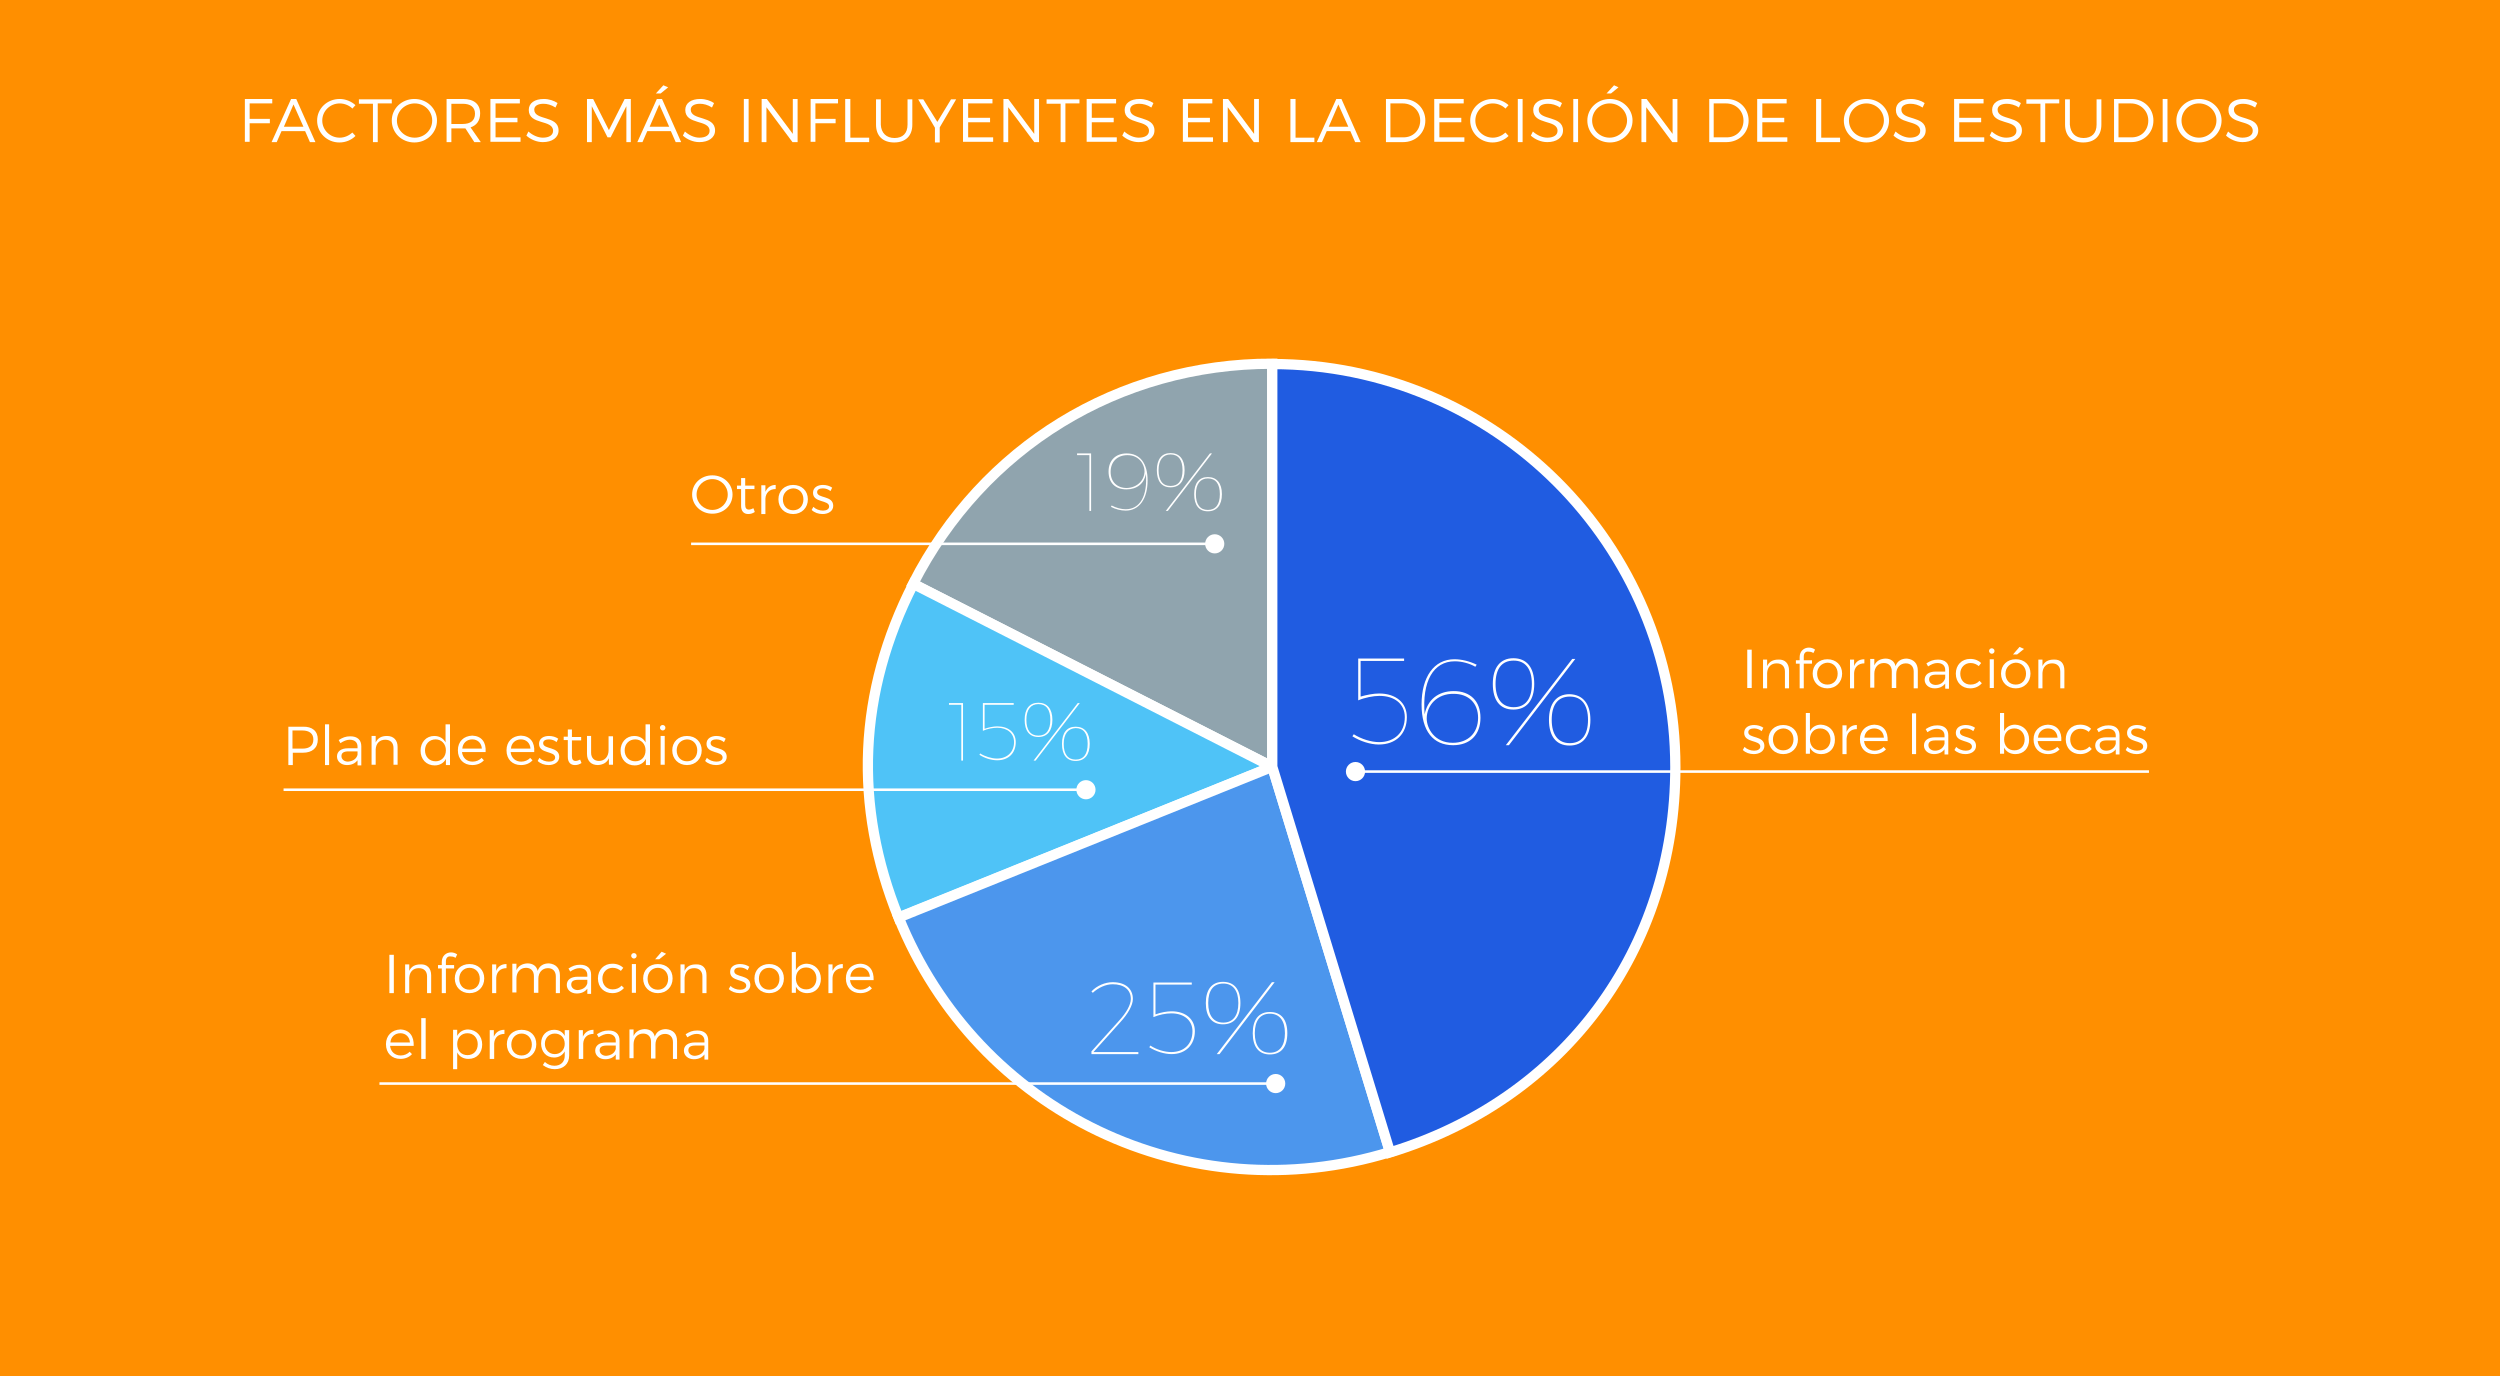 <?xml version="1.0" encoding="utf-8"?>
<!-- Generator: Adobe Illustrator 22.1.0, SVG Export Plug-In . SVG Version: 6.00 Build 0)  -->
<!DOCTYPE svg PUBLIC "-//W3C//DTD SVG 1.1//EN" "http://www.w3.org/Graphics/SVG/1.1/DTD/svg11.dtd">
<svg version="1.1" xmlns="http://www.w3.org/2000/svg" xmlns:xlink="http://www.w3.org/1999/xlink" x="0px" y="0px"
	 viewBox="0 0 730 401.9" style="enable-background:new 0 0 730 401.9;" xml:space="preserve">
<style type="text/css">
	.st0{fill:#FF8F00;}
	.st1{fill:#FFFFFF;}
	.st2{fill:#90A4AE;stroke:#FFFFFF;stroke-width:3;stroke-miterlimit:10;}
	.st3{fill:#4FC3F7;stroke:#FFFFFF;stroke-width:3;stroke-miterlimit:10;}
	.st4{fill:#4C96ED;stroke:#FFFFFF;stroke-width:3;stroke-miterlimit:10;}
	.st5{fill:#205CE1;stroke:#FFFFFF;stroke-width:3;stroke-miterlimit:10;}
	.st6{fill:none;stroke:#FFFFFF;stroke-width:0.75;stroke-miterlimit:10;}
	.st7{enable-background:new    ;}
	.st8{clip-path:url(#SVGID_2_);enable-background:new    ;}
	.st9{fill:#6A0410;}
	.st10{fill:#6E0410;}
	.st11{fill:#720411;}
	.st12{fill:#760411;}
	.st13{fill:#7A0412;}
	.st14{fill:#7E0413;}
	.st15{fill:#830413;}
	.st16{fill:#870514;}
	.st17{fill:#8B0514;}
	.st18{fill:#8F0515;}
	.st19{fill:#930516;}
	.st20{fill:#970516;}
	.st21{fill:#9B0517;}
	.st22{fill:#9F0517;}
	.st23{fill:#A30618;}
	.st24{fill:#A70619;}
	.st25{clip-path:url(#SVGID_4_);enable-background:new    ;}
	.st26{fill:#C2071D;}
	.st27{fill:#750411;}
	.st28{clip-path:url(#SVGID_6_);enable-background:new    ;}
	.st29{fill:#AB0619;}
	.st30{fill:#AF061A;}
	.st31{fill:#B4061A;}
	.st32{fill:#B8061B;}
	.st33{fill:#BC061C;}
	.st34{fill:#C0071C;}
	.st35{fill:#C4071D;}
	.st36{fill:#C8071D;}
	.st37{fill:#CC071E;}
	.st38{clip-path:url(#SVGID_8_);enable-background:new    ;}
	.st39{clip-path:url(#SVGID_10_);enable-background:new    ;}
	.st40{clip-path:url(#SVGID_12_);enable-background:new    ;}
	.st41{clip-path:url(#SVGID_14_);enable-background:new    ;}
	.st42{clip-path:url(#SVGID_16_);enable-background:new    ;}
	.st43{clip-path:url(#SVGID_18_);enable-background:new    ;}
	.st44{clip-path:url(#SVGID_20_);enable-background:new    ;}
	.st45{clip-path:url(#SVGID_22_);enable-background:new    ;}
	.st46{clip-path:url(#SVGID_24_);enable-background:new    ;}
	.st47{clip-path:url(#SVGID_26_);enable-background:new    ;}
	.st48{clip-path:url(#SVGID_28_);enable-background:new    ;}
	.st49{clip-path:url(#SVGID_30_);enable-background:new    ;}
	.st50{clip-path:url(#SVGID_32_);enable-background:new    ;}
	.st51{fill:#945915;}
	.st52{fill:#874C12;}
	.st53{fill:#FFCB24;}
	.st54{fill:#F9B800;}
	.st55{fill:#FFD357;}
	.st56{fill:#FBC006;}
	.st57{fill:#F7A500;}
	.st58{fill:#FFD96E;}
	.st59{fill:#C5A600;}
	.st60{fill:#ED8406;}
	.st61{fill:#205CE1;}
	.st62{fill:#0A2982;}
	.st63{fill:url(#SVGID_33_);}
	.st64{fill:#347EE7;}
	.st65{fill:#206FCE;}
	.st66{fill:#D0DCFE;}
	.st67{fill:#272C91;}
	.st68{clip-path:url(#SVGID_35_);}
	.st69{fill:#FD9220;}
	.st70{fill:#9A98ED;}
	.st71{fill:url(#SVGID_36_);}
	.st72{fill:#2875DF;}
	.st73{fill:#75BCFC;}
	.st74{fill:#4594F4;}
	.st75{fill:#347EE8;}
	.st76{fill:#FCC106;}
	.st77{fill:#205CE2;}
	.st78{fill:url(#SVGID_37_);}
	.st79{fill:#B4BBE1;}
	.st80{fill:#DAE3F2;}
	.st81{fill:#CED2EF;}
	.st82{fill:#C5C8E8;}
	.st83{fill:#FF9906;}
	.st84{fill:#EF770A;}
	.st85{fill:none;stroke:#FFFFFF;stroke-width:3.794;stroke-linecap:round;stroke-linejoin:round;stroke-miterlimit:10;}
	.st86{fill:#266FC6;}
	.st87{fill:#4C96ED;}
	.st88{fill:url(#SVGID_38_);}
	.st89{fill:#80B4FF;}
	.st90{fill:#4588FF;}
	.st91{fill:#F5F5F5;}
	.st92{fill:#E2E2E2;}
	.st93{fill:url(#SVGID_39_);}
	.st94{fill:url(#SVGID_40_);}
	.st95{fill:url(#SVGID_41_);}
	.st96{fill:url(#SVGID_42_);}
	.st97{fill:url(#SVGID_43_);}
	.st98{fill:url(#SVGID_44_);}
	.st99{fill:url(#SVGID_45_);}
	.st100{fill:url(#SVGID_46_);}
	.st101{fill:url(#SVGID_47_);}
	.st102{fill:url(#SVGID_48_);}
	.st103{fill:url(#SVGID_49_);}
	.st104{fill:url(#SVGID_50_);}
	.st105{fill:url(#SVGID_51_);}
	.st106{fill:url(#SVGID_52_);}
	.st107{fill:url(#SVGID_53_);}
	.st108{fill:url(#SVGID_54_);}
	.st109{fill:#6CE3FF;}
	.st110{opacity:0.5;fill:#898989;}
	.st111{fill:#2A3049;}
	.st112{fill:#22293F;}
	.st113{fill:#3A3D51;}
	.st114{fill:#FFE1BD;}
	.st115{fill:#333647;}
	.st116{fill:#2D537A;}
	.st117{fill:#2EED89;}
	.st118{fill:#41F28D;}
	.st119{fill:#27E076;}
	.st120{fill:#F9A208;}
	.st121{opacity:0.25;fill:#EDA38C;}
	.st122{fill:#4B9CB5;}
	.st123{fill:#48C8EF;}
	.st124{fill:#85EEFF;}
	.st125{fill:#B3E8F4;}
	.st126{fill:#5AAFD1;}
	.st127{opacity:0.17;fill:#FFFFFF;}
	.st128{fill:none;}
	.st129{fill:url(#SVGID_55_);}
	.st130{fill:#3081E2;}
	.st131{fill:#595959;}
	.st132{fill:#242733;}
	.st133{fill:#2268BC;}
	.st134{fill:#F2BA88;}
	.st135{fill:#FFD1A4;}
	.st136{fill:#3A3A3A;}
	.st137{fill:#1C2235;}
	.st138{fill:#97A2CE;}
	.st139{fill:#8792B2;}
	.st140{opacity:0.55;fill:#B4BBE1;}
	.st141{opacity:0.2;fill:url(#SVGID_56_);}
	.st142{opacity:0.2;fill:#FFFFFF;}
	.st143{opacity:0.6;fill:#FFFFFF;}
	.st144{fill:#81C5E8;}
	.st145{fill:#CDD5F7;}
	.st146{opacity:0.5;}
	.st147{fill:#2D2D2D;}
	.st148{opacity:0.75;fill:#205CE2;}
	.st149{fill:#CCCCCC;}
	.st150{fill:#165BD6;}
	.st151{fill:#713E23;}
	.st152{fill:none;stroke:#381E1E;stroke-width:0.769;stroke-miterlimit:10;}
	.st153{fill:#474747;}
	.st154{fill:#442312;}
	.st155{fill:#FFD04D;}
</style>
<g id="fondo">
	<rect class="st0" width="730" height="401.9"/>
	<g>
		<path class="st1" d="M79.5,28.9v1.3h-6.6v4.5h5.9v1.3h-5.9v5.4h-1.4V28.9H79.5z"/>
		<path class="st1" d="M89.1,38.3h-6.9l-1.4,3.2h-1.5L85,28.9h1.5l5.6,12.6h-1.6L89.1,38.3z M88.6,37l-2.9-6.5L82.9,37H88.6z"/>
		<path class="st1" d="M99.2,30.2c-2.8,0-5.1,2.2-5.1,5c0,2.8,2.3,5,5.1,5c1.4,0,2.7-0.6,3.7-1.5l0.9,1c-1.2,1.2-2.9,1.9-4.7,1.9
			c-3.6,0-6.5-2.8-6.5-6.4c0-3.5,2.9-6.3,6.6-6.3c1.7,0,3.4,0.7,4.6,1.8l-0.9,1C102,30.8,100.6,30.2,99.2,30.2z"/>
		<path class="st1" d="M114.4,28.9v1.3h-4.1v11.3h-1.4V30.3h-4.1v-1.3H114.4z"/>
		<path class="st1" d="M127.6,35.2c0,3.5-2.9,6.4-6.6,6.4c-3.7,0-6.6-2.8-6.6-6.4c0-3.5,2.9-6.3,6.6-6.3
			C124.7,28.9,127.6,31.7,127.6,35.2z M115.9,35.2c0,2.8,2.3,5,5.2,5s5.1-2.3,5.1-5c0-2.8-2.3-5-5.1-5S115.9,32.4,115.9,35.2z"/>
		<path class="st1" d="M138.5,41.5l-2.6-4c-0.3,0-0.5,0-0.8,0h-3.3v4h-1.4V28.9h4.8c3.2,0,5,1.5,5,4.2c0,2.1-1,3.5-2.8,4.1l3,4.3
			H138.5z M135.1,36.2c2.3,0,3.6-1,3.6-3c0-1.9-1.3-2.9-3.6-2.9h-3.3v5.9H135.1z"/>
		<path class="st1" d="M151.8,28.9v1.3h-7.1v4.2h6.4v1.3h-6.4v4.4h7.3v1.3h-8.8V28.9H151.8z"/>
		<path class="st1" d="M158.7,30.3c-1.6,0-2.7,0.6-2.7,1.7c0,3.3,7.1,1.6,7.1,6.1c0,2.1-1.9,3.4-4.6,3.4c-1.8,0-3.6-0.8-4.8-1.9
			l0.6-1.2c1.2,1.1,2.8,1.8,4.2,1.8c1.8,0,3-0.7,3-2c0-3.4-7.1-1.6-7.1-6.1c0-2,1.7-3.2,4.4-3.2c1.5,0,3,0.5,4,1.2l-0.6,1.3
			C161,30.6,159.7,30.3,158.7,30.3z"/>
		<path class="st1" d="M173.2,28.9l4.6,9.1l4.6-9.1h1.8v12.6h-1.3l0-10.5l-4.6,9.1h-0.9l-4.6-9.1v10.5h-1.4V28.9H173.2z"/>
		<path class="st1" d="M195.9,38.3h-6.9l-1.4,3.2h-1.5l5.7-12.6h1.5l5.6,12.6h-1.6L195.9,38.3z M195.4,37l-2.9-6.5l-2.8,6.5H195.4z
			 M192.9,27.3h-1.4l2.2-2.4l1.4,0.6L192.9,27.3z"/>
		<path class="st1" d="M204.4,30.3c-1.6,0-2.7,0.6-2.7,1.7c0,3.3,7.1,1.6,7.1,6.1c0,2.1-1.9,3.4-4.6,3.4c-1.8,0-3.6-0.8-4.8-1.9
			l0.6-1.2c1.2,1.1,2.8,1.8,4.2,1.8c1.8,0,3-0.7,3-2c0-3.4-7.1-1.6-7.1-6.1c0-2,1.7-3.2,4.4-3.2c1.5,0,3,0.5,4,1.2l-0.6,1.3
			C206.7,30.6,205.4,30.3,204.4,30.3z"/>
		<path class="st1" d="M218.6,28.9v12.6h-1.4V28.9H218.6z"/>
		<path class="st1" d="M223.9,28.9l7.6,10.2V28.9h1.4v12.6h-1.5l-7.6-10.2v10.2h-1.4V28.9H223.9z"/>
		<path class="st1" d="M244.7,28.9v1.3h-6.6v4.5h5.9v1.3h-5.9v5.4h-1.4V28.9H244.7z"/>
		<path class="st1" d="M248.3,28.9v11.3h5.5v1.3h-7V28.9H248.3z"/>
		<path class="st1" d="M261.2,40.3c2.4,0,3.8-1.4,3.8-3.9v-7.4h1.4v7.4c0,3.3-2,5.2-5.3,5.2c-3.3,0-5.3-1.9-5.3-5.2v-7.4h1.4v7.4
			C257.3,38.8,258.8,40.3,261.2,40.3z"/>
		<path class="st1" d="M274.4,37.2v4.4H273v-4.3l-4.9-8.3h1.5l4.1,6.6l4-6.6h1.5L274.4,37.2z"/>
		<path class="st1" d="M289.8,28.9v1.3h-7.1v4.2h6.4v1.3h-6.4v4.4h7.3v1.3h-8.8V28.9H289.8z"/>
		<path class="st1" d="M294.4,28.9l7.6,10.2V28.9h1.4v12.6H302l-7.6-10.2v10.2h-1.4V28.9H294.4z"/>
		<path class="st1" d="M315.2,28.9v1.3h-4.1v11.3h-1.4V30.3h-4.1v-1.3H315.2z"/>
		<path class="st1" d="M325.9,28.9v1.3h-7.1v4.2h6.4v1.3h-6.4v4.4h7.3v1.3h-8.8V28.9H325.9z"/>
		<path class="st1" d="M332.7,30.3c-1.6,0-2.7,0.6-2.7,1.7c0,3.3,7.1,1.6,7.1,6.1c0,2.1-1.9,3.4-4.6,3.4c-1.8,0-3.6-0.8-4.8-1.9
			l0.6-1.2c1.2,1.1,2.8,1.8,4.2,1.8c1.8,0,3-0.7,3-2c0-3.4-7.1-1.6-7.1-6.1c0-2,1.7-3.2,4.4-3.2c1.5,0,3,0.5,4,1.2l-0.6,1.3
			C335,30.6,333.7,30.3,332.7,30.3z"/>
		<path class="st1" d="M354,28.9v1.3h-7.1v4.2h6.4v1.3h-6.4v4.4h7.3v1.3h-8.8V28.9H354z"/>
		<path class="st1" d="M358.6,28.9l7.6,10.2V28.9h1.4v12.6h-1.5l-7.6-10.2v10.2h-1.4V28.9H358.6z"/>
		<path class="st1" d="M378.3,28.9v11.3h5.5v1.3h-7V28.9H378.3z"/>
		<path class="st1" d="M394.3,38.3h-6.9l-1.4,3.2h-1.5l5.7-12.6h1.5l5.6,12.6h-1.6L394.3,38.3z M393.7,37l-2.9-6.5L388,37H393.7z"/>
		<path class="st1" d="M416.2,35.2c0,3.6-2.8,6.3-6.5,6.3h-5V28.9h5.1C413.4,28.9,416.2,31.6,416.2,35.2z M414.7,35.2
			c0-2.8-2.2-5-5.1-5h-3.6v9.9h3.7C412.5,40.2,414.7,38.1,414.7,35.2z"/>
		<path class="st1" d="M427.4,28.9v1.3h-7.1v4.2h6.4v1.3h-6.4v4.4h7.3v1.3h-8.8V28.9H427.4z"/>
		<path class="st1" d="M435.9,30.2c-2.8,0-5.1,2.2-5.1,5c0,2.8,2.3,5,5.1,5c1.4,0,2.7-0.6,3.7-1.5l0.9,1c-1.2,1.2-2.9,1.9-4.7,1.9
			c-3.6,0-6.5-2.8-6.5-6.4c0-3.5,2.9-6.3,6.6-6.3c1.7,0,3.4,0.7,4.6,1.8l-0.9,1C438.7,30.8,437.3,30.2,435.9,30.2z"/>
		<path class="st1" d="M444.6,28.9v12.6h-1.4V28.9H444.6z"/>
		<path class="st1" d="M452,30.3c-1.6,0-2.7,0.6-2.7,1.7c0,3.3,7.1,1.6,7.1,6.1c0,2.1-1.9,3.4-4.6,3.4c-1.8,0-3.6-0.8-4.8-1.9
			l0.6-1.2c1.2,1.1,2.8,1.8,4.2,1.8c1.8,0,3-0.7,3-2c0-3.4-7.1-1.6-7.1-6.1c0-2,1.7-3.2,4.4-3.2c1.5,0,3,0.5,4,1.2l-0.6,1.3
			C454.4,30.6,453.1,30.3,452,30.3z"/>
		<path class="st1" d="M460.8,28.9v12.6h-1.4V28.9H460.8z"/>
		<path class="st1" d="M476.7,35.2c0,3.5-2.9,6.4-6.6,6.4c-3.7,0-6.6-2.8-6.6-6.4c0-3.5,2.9-6.3,6.6-6.3
			C473.7,28.9,476.7,31.7,476.7,35.2z M464.9,35.2c0,2.8,2.3,5,5.1,5s5.1-2.3,5.1-5c0-2.8-2.3-5-5.1-5S464.9,32.4,464.9,35.2z
			 M472.6,25.5l-2.2,1.8h-1.3l2.2-2.4L472.6,25.5z"/>
		<path class="st1" d="M480.8,28.9l7.6,10.2V28.9h1.4v12.6h-1.5l-7.6-10.2v10.2h-1.4V28.9H480.8z"/>
		<path class="st1" d="M510.6,35.2c0,3.6-2.8,6.3-6.5,6.3h-5V28.9h5.1C507.8,28.9,510.6,31.6,510.6,35.2z M509.1,35.2
			c0-2.8-2.2-5-5.1-5h-3.6v9.9h3.7C506.9,40.2,509.1,38.1,509.1,35.2z"/>
		<path class="st1" d="M521.7,28.9v1.3h-7.1v4.2h6.4v1.3h-6.4v4.4h7.3v1.3h-8.8V28.9H521.7z"/>
		<path class="st1" d="M531.8,28.9v11.3h5.5v1.3h-7V28.9H531.8z"/>
		<path class="st1" d="M551.6,35.2c0,3.5-2.9,6.4-6.6,6.4c-3.7,0-6.6-2.8-6.6-6.4c0-3.5,2.9-6.3,6.6-6.3
			C548.7,28.9,551.6,31.7,551.6,35.2z M539.9,35.2c0,2.8,2.3,5,5.1,5s5.1-2.3,5.1-5c0-2.8-2.3-5-5.1-5S539.9,32.4,539.9,35.2z"/>
		<path class="st1" d="M557.9,30.3c-1.6,0-2.7,0.6-2.7,1.7c0,3.3,7.1,1.6,7.1,6.1c0,2.1-1.9,3.4-4.6,3.4c-1.8,0-3.6-0.8-4.8-1.9
			l0.6-1.2c1.2,1.1,2.8,1.8,4.2,1.8c1.8,0,3-0.7,3-2c0-3.4-7.1-1.6-7.1-6.1c0-2,1.7-3.2,4.4-3.2c1.5,0,3,0.5,4,1.2l-0.6,1.3
			C560.2,30.6,558.9,30.3,557.9,30.3z"/>
		<path class="st1" d="M579.2,28.9v1.3h-7.1v4.2h6.4v1.3h-6.4v4.4h7.3v1.3h-8.8V28.9H579.2z"/>
		<path class="st1" d="M586,30.3c-1.6,0-2.7,0.6-2.7,1.7c0,3.3,7.1,1.6,7.1,6.1c0,2.1-1.9,3.4-4.6,3.4c-1.8,0-3.6-0.8-4.8-1.9
			l0.6-1.2c1.2,1.1,2.8,1.8,4.2,1.8c1.8,0,3-0.7,3-2c0-3.4-7.1-1.6-7.1-6.1c0-2,1.7-3.2,4.4-3.2c1.5,0,3,0.5,4,1.2l-0.6,1.3
			C588.4,30.6,587,30.3,586,30.3z"/>
		<path class="st1" d="M601.3,28.9v1.3h-4.1v11.3h-1.4V30.3h-4.1v-1.3H601.3z"/>
		<path class="st1" d="M608.4,40.3c2.4,0,3.8-1.4,3.8-3.9v-7.4h1.4v7.4c0,3.3-2,5.2-5.3,5.2c-3.3,0-5.3-1.9-5.3-5.2v-7.4h1.4v7.4
			C604.6,38.8,606,40.3,608.4,40.3z"/>
		<path class="st1" d="M628.8,35.2c0,3.6-2.8,6.3-6.5,6.3h-5V28.9h5.1C626,28.9,628.8,31.6,628.8,35.2z M627.3,35.2
			c0-2.8-2.2-5-5.1-5h-3.6v9.9h3.7C625.2,40.2,627.3,38.1,627.3,35.2z"/>
		<path class="st1" d="M632.9,28.9v12.6h-1.4V28.9H632.9z"/>
		<path class="st1" d="M648.7,35.2c0,3.5-2.9,6.4-6.6,6.4c-3.7,0-6.6-2.8-6.6-6.4c0-3.5,2.9-6.3,6.6-6.3
			C645.8,28.9,648.7,31.7,648.7,35.2z M637,35.2c0,2.8,2.3,5,5.1,5s5.1-2.3,5.1-5c0-2.8-2.3-5-5.1-5S637,32.4,637,35.2z"/>
		<path class="st1" d="M655,30.3c-1.6,0-2.7,0.6-2.7,1.7c0,3.3,7.1,1.6,7.1,6.1c0,2.1-1.9,3.4-4.6,3.4c-1.8,0-3.6-0.8-4.8-1.9
			l0.6-1.2c1.2,1.1,2.8,1.8,4.2,1.8c1.8,0,3-0.7,3-2c0-3.4-7.1-1.6-7.1-6.1c0-2,1.7-3.2,4.4-3.2c1.5,0,3,0.5,4,1.2l-0.6,1.3
			C657.3,30.6,656,30.3,655,30.3z"/>
	</g>
	<g>
		<g>
			<g>
				<g>
					<path class="st2" d="M371.5,223.9l-104.9-53.4c20.4-40,60-64.3,104.9-64.3V223.9z"/>
				</g>
			</g>
			<g>
				<g>
					<path class="st3" d="M371.5,223.9L262.4,268c-13.3-32.8-11.8-66,4.3-97.5L371.5,223.9z"/>
				</g>
			</g>
			<g>
				<g>
					<path class="st4" d="M371.5,223.9l34.4,112.5c-58.7,18-120.5-11.5-143.5-68.5L371.5,223.9z"/>
				</g>
			</g>
			<g>
				<g>
					<path class="st5" d="M371.5,223.9V106.3c65,0,117.7,52.7,117.7,117.7c0,53.2-32.4,97-83.3,112.5L371.5,223.9z"/>
				</g>
			</g>
		</g>
		<g>
			<g>
			</g>
			<g>
			</g>
			<g>
			</g>
			<g>
			</g>
		</g>
	</g>
	<g>
		<path class="st1" d="M511.5,189.7v11.2h-1.3v-11.2H511.5z"/>
		<path class="st1" d="M522.4,195.8v5.2h-1.2v-4.9c0-1.5-0.9-2.4-2.4-2.4c-1.7,0-2.7,1.1-2.8,2.8v4.5h-1.2v-8.4h1.2v1.9
			c0.6-1.3,1.7-1.9,3.3-1.9C521.2,192.5,522.4,193.7,522.4,195.8z"/>
		<path class="st1" d="M526.7,191.7v1.1h2.4v1h-2.4v7.2h-1.2v-7.2h-1.1v-1h1.1v-0.9c0-1.8,1.3-2.8,2.7-2.8c0.6,0,1.3,0.2,1.8,0.6
			l-0.5,1c-0.4-0.3-0.8-0.4-1.3-0.4C527.3,190.1,526.7,190.7,526.7,191.7z"/>
		<path class="st1" d="M537.9,196.7c0,2.5-1.8,4.3-4.3,4.3c-2.5,0-4.3-1.8-4.3-4.3c0-2.5,1.8-4.2,4.3-4.2
			C536.1,192.5,537.9,194.2,537.9,196.7z M530.6,196.7c0,1.9,1.2,3.2,3,3.2c1.8,0,3-1.3,3-3.2c0-1.9-1.3-3.2-3-3.2
			C531.9,193.6,530.6,194.9,530.6,196.7z"/>
		<path class="st1" d="M544.4,192.5v1.2c-1.8,0-2.9,1.1-3,2.8v4.5h-1.2v-8.4h1.2v1.9C541.9,193.2,542.9,192.5,544.4,192.5z"/>
		<path class="st1" d="M560,195.8v5.2h-1.2v-4.9c0-1.5-0.9-2.4-2.3-2.4c-1.7,0-2.8,1.3-2.8,3.1v4.1h-1.3v-4.9c0-1.5-0.9-2.4-2.3-2.4
			c-1.7,0-2.8,1.3-2.8,3.1v4.1h-1.2v-8.4h1.2v1.9c0.6-1.3,1.7-1.9,3.2-2c1.6,0,2.7,0.8,3,2.2c0.5-1.5,1.7-2.2,3.3-2.2
			C558.8,192.5,560,193.7,560,195.8z"/>
		<path class="st1" d="M568,200.9v-1.3c-0.7,0.9-1.7,1.4-3.1,1.4c-1.7,0-2.9-1.1-2.9-2.5c0-1.5,1.2-2.4,3.2-2.4h2.8v-0.5
			c0-1.2-0.8-2-2.3-2c-0.9,0-1.8,0.4-2.7,1l-0.5-0.9c1.1-0.7,2-1.1,3.4-1.1c2.1,0,3.2,1.1,3.2,2.9l0,5.6H568z M568,198v-1h-2.6
			c-1.4,0-2.1,0.4-2.1,1.4c0,0.9,0.8,1.6,1.9,1.6C566.6,200,567.7,199.2,568,198z"/>
		<path class="st1" d="M575.4,193.6c-1.7,0-3,1.3-3,3.1c0,1.9,1.2,3.2,3,3.2c1.1,0,2-0.4,2.6-1.1l0.7,0.7c-0.8,0.9-1.9,1.5-3.4,1.5
			c-2.4,0-4.2-1.7-4.2-4.3c0-2.5,1.7-4.3,4.2-4.3c1.4,0,2.5,0.5,3.2,1.2l-0.7,0.9C577.2,194,576.4,193.6,575.4,193.6z"/>
		<path class="st1" d="M582.4,190.1c0,0.5-0.4,0.8-0.8,0.8s-0.8-0.4-0.8-0.8c0-0.5,0.4-0.8,0.8-0.8S582.4,189.6,582.4,190.1z
			 M582.2,192.5v8.4H581v-8.4H582.2z"/>
		<path class="st1" d="M592.9,196.7c0,2.5-1.8,4.3-4.3,4.3c-2.5,0-4.3-1.8-4.3-4.3c0-2.5,1.8-4.2,4.3-4.2
			C591.2,192.5,592.9,194.2,592.9,196.7z M585.6,196.7c0,1.9,1.2,3.2,3,3.2c1.8,0,3-1.3,3-3.2c0-1.9-1.3-3.2-3-3.2
			C586.9,193.6,585.6,194.9,585.6,196.7z M591,189.5l-2,1.6h-1.2l1.9-2.2L591,189.5z"/>
		<path class="st1" d="M602.8,195.8v5.2h-1.2v-4.9c0-1.5-0.9-2.4-2.4-2.4c-1.7,0-2.7,1.1-2.8,2.8v4.5h-1.2v-8.4h1.2v1.9
			c0.6-1.3,1.7-1.9,3.3-1.9C601.7,192.5,602.8,193.7,602.8,195.8z"/>
		<path class="st1" d="M512.2,212.7c-0.9,0-1.7,0.3-1.7,1.1c0,1.9,4.7,0.9,4.7,4c0,1.6-1.5,2.4-3.1,2.4c-1.2,0-2.4-0.4-3.2-1.2
			l0.5-0.9c0.7,0.7,1.8,1.1,2.8,1.1s1.8-0.4,1.8-1.2c0-2-4.7-1-4.7-4c0-1.6,1.4-2.3,2.9-2.3c1,0,2,0.3,2.7,0.8l-0.5,1
			C513.8,213,513,212.7,512.2,212.7z"/>
		<path class="st1" d="M525,215.9c0,2.5-1.8,4.3-4.3,4.3c-2.5,0-4.3-1.8-4.3-4.3c0-2.5,1.8-4.2,4.3-4.2
			C523.2,211.7,525,213.4,525,215.9z M517.7,215.9c0,1.9,1.2,3.2,3,3.2c1.8,0,3-1.3,3-3.2c0-1.9-1.3-3.2-3-3.2
			C518.9,212.8,517.7,214.1,517.7,215.9z"/>
		<path class="st1" d="M535.8,216c0,2.5-1.6,4.2-4,4.2c-1.5,0-2.7-0.7-3.3-1.9v1.8h-1.2v-11.9h1.2v5.3c0.6-1.2,1.8-1.9,3.2-1.9
			C534.1,211.7,535.8,213.4,535.8,216z M534.5,215.9c0-1.8-1.2-3.2-3-3.2c-1.8,0-3,1.3-3,3.2c0,1.9,1.2,3.2,3,3.2
			C533.3,219.1,534.5,217.8,534.5,215.9z"/>
		<path class="st1" d="M542.2,211.7v1.2c-1.8,0-2.9,1.1-3,2.8v4.5H538v-8.4h1.2v1.9C539.8,212.4,540.8,211.7,542.2,211.7z"/>
		<path class="st1" d="M551.2,216.4h-6.9c0.2,1.7,1.4,2.8,3.1,2.8c1,0,2-0.4,2.6-1.1l0.7,0.7c-0.8,0.9-2,1.4-3.4,1.4
			c-2.5,0-4.2-1.7-4.2-4.3c0-2.5,1.7-4.2,4.2-4.3C550,211.7,551.3,213.5,551.2,216.4z M550.1,215.4c-0.1-1.6-1.2-2.7-2.8-2.7
			c-1.6,0-2.8,1.1-2.9,2.7H550.1z"/>
		<path class="st1" d="M559.5,208.3v11.9h-1.2v-11.9H559.5z"/>
		<path class="st1" d="M567.8,220.1v-1.3c-0.7,0.9-1.7,1.4-3.1,1.4c-1.7,0-2.9-1.1-2.9-2.5c0-1.5,1.2-2.4,3.2-2.4h2.8v-0.5
			c0-1.2-0.8-2-2.3-2c-0.9,0-1.8,0.4-2.7,1l-0.5-0.9c1.1-0.7,2-1.1,3.4-1.1c2.1,0,3.2,1.1,3.2,2.9l0,5.6H567.8z M567.8,217.2v-1
			h-2.6c-1.4,0-2.1,0.4-2.1,1.4c0,0.9,0.8,1.6,1.9,1.6C566.4,219.2,567.5,218.4,567.8,217.2z"/>
		<path class="st1" d="M574,212.7c-0.9,0-1.7,0.3-1.7,1.1c0,1.9,4.7,0.9,4.7,4c0,1.6-1.5,2.4-3.1,2.4c-1.2,0-2.4-0.4-3.2-1.2
			l0.5-0.9c0.7,0.7,1.8,1.1,2.8,1.1s1.8-0.4,1.8-1.2c0-2-4.7-1-4.7-4c0-1.6,1.4-2.3,2.9-2.3c1,0,2,0.3,2.7,0.8l-0.5,1
			C575.6,213,574.8,212.7,574,212.7z"/>
		<path class="st1" d="M592.5,216c0,2.5-1.6,4.2-4,4.2c-1.5,0-2.7-0.7-3.3-1.9v1.8h-1.2v-11.9h1.2v5.3c0.6-1.2,1.8-1.9,3.2-1.9
			C590.8,211.7,592.5,213.4,592.5,216z M591.2,215.9c0-1.8-1.2-3.2-3-3.2c-1.8,0-3,1.3-3,3.2c0,1.9,1.2,3.2,3,3.2
			C590,219.1,591.2,217.8,591.2,215.9z"/>
		<path class="st1" d="M601.9,216.4h-6.9c0.2,1.7,1.4,2.8,3.1,2.8c1,0,2-0.4,2.6-1.1l0.7,0.7c-0.8,0.9-2,1.4-3.4,1.4
			c-2.5,0-4.2-1.7-4.2-4.3c0-2.5,1.7-4.2,4.2-4.3C600.7,211.7,602.1,213.5,601.9,216.4z M600.8,215.4c-0.1-1.6-1.2-2.7-2.8-2.7
			c-1.6,0-2.8,1.1-2.9,2.7H600.8z"/>
		<path class="st1" d="M607.5,212.8c-1.7,0-3,1.3-3,3.1c0,1.9,1.2,3.2,3,3.2c1.1,0,2-0.4,2.6-1.1l0.7,0.7c-0.8,0.9-1.9,1.5-3.4,1.5
			c-2.4,0-4.2-1.7-4.2-4.3c0-2.5,1.7-4.3,4.2-4.3c1.4,0,2.5,0.5,3.2,1.2l-0.7,0.9C609.3,213.2,608.5,212.8,607.5,212.8z"/>
		<path class="st1" d="M617.8,220.1v-1.3c-0.7,0.9-1.7,1.4-3.1,1.4c-1.7,0-2.9-1.1-2.9-2.5c0-1.5,1.2-2.4,3.2-2.4h2.8v-0.5
			c0-1.2-0.8-2-2.3-2c-0.9,0-1.8,0.4-2.7,1l-0.5-0.9c1.1-0.7,2-1.1,3.4-1.1c2.1,0,3.2,1.1,3.2,2.9l0,5.6H617.8z M617.8,217.2v-1
			h-2.6c-1.4,0-2.1,0.4-2.1,1.4c0,0.9,0.8,1.6,1.9,1.6C616.4,219.2,617.5,218.4,617.8,217.2z"/>
		<path class="st1" d="M624,212.7c-0.9,0-1.7,0.3-1.7,1.1c0,1.9,4.7,0.9,4.7,4c0,1.6-1.5,2.4-3.1,2.4c-1.2,0-2.4-0.4-3.2-1.2
			l0.5-0.9c0.7,0.7,1.8,1.1,2.8,1.1s1.8-0.4,1.8-1.2c0-2-4.7-1-4.7-4c0-1.6,1.4-2.3,2.9-2.3c1,0,2,0.3,2.7,0.8l-0.5,1
			C625.6,213,624.8,212.7,624,212.7z"/>
	</g>
	<g>
		<path class="st1" d="M92.8,215.9c0,2.5-1.6,3.9-4.4,3.9h-2.9v3.6h-1.3v-11.2h4.2C91.2,212.1,92.8,213.5,92.8,215.9z M91.5,215.9
			c0-1.7-1.2-2.6-3.2-2.6h-2.9v5.3h2.9C90.4,218.6,91.5,217.7,91.5,215.9z"/>
		<path class="st1" d="M96.1,211.5v11.9h-1.2v-11.9H96.1z"/>
		<path class="st1" d="M104.4,223.3V222c-0.7,0.9-1.7,1.4-3.1,1.4c-1.7,0-2.9-1.1-2.9-2.5c0-1.5,1.2-2.4,3.2-2.4h2.8v-0.5
			c0-1.2-0.8-2-2.3-2c-0.9,0-1.8,0.4-2.7,1l-0.5-0.9c1.1-0.7,2-1.1,3.4-1.1c2.1,0,3.2,1.1,3.2,2.9l0,5.6H104.4z M104.4,220.4v-1
			h-2.6c-1.4,0-2.1,0.4-2.1,1.4c0,0.9,0.8,1.6,1.9,1.6C103,222.3,104.1,221.6,104.4,220.4z"/>
		<path class="st1" d="M116.1,218.1v5.2h-1.2v-4.9c0-1.5-0.9-2.4-2.4-2.4c-1.7,0-2.7,1.1-2.8,2.8v4.5h-1.2v-8.4h1.2v1.9
			c0.6-1.3,1.7-1.9,3.3-1.9C114.9,214.9,116.1,216.1,116.1,218.1z"/>
		<path class="st1" d="M131.4,211.5v11.9h-1.2v-1.8c-0.6,1.2-1.8,1.9-3.3,1.9c-2.4,0-4.1-1.8-4.1-4.3c0-2.5,1.7-4.3,4-4.3
			c1.5,0,2.7,0.7,3.3,1.9v-5.3H131.4z M130.2,219.1c0-1.9-1.3-3.2-3-3.2c-1.8,0-3.1,1.3-3.1,3.2c0,1.9,1.3,3.2,3.1,3.2
			C128.9,222.3,130.2,221,130.2,219.1z"/>
		<path class="st1" d="M141.8,219.6h-6.9c0.2,1.7,1.4,2.8,3.1,2.8c1,0,2-0.4,2.6-1.1l0.7,0.7c-0.8,0.9-2,1.4-3.4,1.4
			c-2.5,0-4.2-1.7-4.2-4.3s1.7-4.2,4.2-4.3C140.6,214.9,142,216.7,141.8,219.6z M140.7,218.6c-0.1-1.6-1.2-2.7-2.8-2.7
			c-1.6,0-2.8,1.1-2.9,2.7H140.7z"/>
		<path class="st1" d="M156,219.6h-6.9c0.2,1.7,1.4,2.8,3.1,2.8c1,0,2-0.4,2.6-1.1l0.7,0.7c-0.8,0.9-2,1.4-3.4,1.4
			c-2.5,0-4.2-1.7-4.2-4.3s1.7-4.2,4.2-4.3C154.8,214.9,156.2,216.7,156,219.6z M154.9,218.6c-0.1-1.6-1.2-2.7-2.8-2.7
			c-1.6,0-2.8,1.1-2.9,2.7H154.9z"/>
		<path class="st1" d="M160.3,215.9c-0.9,0-1.7,0.3-1.7,1.1c0,1.9,4.7,0.9,4.7,4c0,1.6-1.5,2.4-3.1,2.4c-1.2,0-2.4-0.4-3.2-1.2
			l0.5-0.9c0.7,0.7,1.8,1.1,2.8,1.1s1.8-0.4,1.8-1.2c0-2-4.7-1-4.7-4c0-1.6,1.4-2.3,2.9-2.3c1,0,2,0.3,2.7,0.8l-0.5,1
			C162,216.2,161.1,215.9,160.3,215.9z"/>
		<path class="st1" d="M169.8,222.8c-0.6,0.4-1.2,0.6-1.9,0.6c-1.2,0-2.1-0.7-2.1-2.4v-4.9h-1.2v-1h1.2V213h1.2v2.2h2.7v1H167v4.6
			c0,1,0.4,1.4,1.1,1.4c0.4,0,0.9-0.2,1.3-0.4L169.8,222.8z"/>
		<path class="st1" d="M179,214.9v8.4h-1.2v-1.9c-0.6,1.3-1.7,1.9-3.2,2c-2,0-3.2-1.2-3.2-3.3v-5.2h1.2v4.9c0,1.5,0.9,2.4,2.3,2.4
			c1.7,0,2.8-1.3,2.8-3.1v-4.1H179z"/>
		<path class="st1" d="M189.8,211.5v11.9h-1.2v-1.8c-0.6,1.2-1.8,1.9-3.3,1.9c-2.4,0-4.1-1.8-4.1-4.3c0-2.5,1.7-4.3,4-4.3
			c1.5,0,2.7,0.7,3.3,1.9v-5.3H189.8z M188.5,219.1c0-1.9-1.3-3.2-3-3.2c-1.8,0-3.1,1.3-3.1,3.2c0,1.9,1.3,3.2,3.1,3.2
			C187.3,222.3,188.5,221,188.5,219.1z"/>
		<path class="st1" d="M194.3,212.5c0,0.5-0.4,0.8-0.8,0.8s-0.8-0.4-0.8-0.8c0-0.5,0.4-0.8,0.8-0.8S194.3,212,194.3,212.5z
			 M194.1,214.9v8.4h-1.2v-8.4H194.1z"/>
		<path class="st1" d="M204.9,219.1c0,2.5-1.8,4.3-4.3,4.3c-2.5,0-4.3-1.8-4.3-4.3c0-2.5,1.8-4.2,4.3-4.2
			C203.1,214.9,204.9,216.6,204.9,219.1z M197.6,219.1c0,1.9,1.2,3.2,3,3.2c1.8,0,3-1.3,3-3.2c0-1.9-1.3-3.2-3-3.2
			C198.8,216,197.6,217.3,197.6,219.1z"/>
		<path class="st1" d="M209.2,215.9c-0.9,0-1.7,0.3-1.7,1.1c0,1.9,4.7,0.9,4.7,4c0,1.6-1.5,2.4-3.1,2.4c-1.2,0-2.4-0.4-3.2-1.2
			l0.5-0.9c0.7,0.7,1.8,1.1,2.8,1.1s1.8-0.4,1.8-1.2c0-2-4.7-1-4.7-4c0-1.6,1.4-2.3,2.9-2.3c1,0,2,0.3,2.7,0.8l-0.5,1
			C210.8,216.2,210,215.9,209.2,215.9z"/>
	</g>
	<g>
		<path class="st1" d="M213.9,144.4c0,3.2-2.6,5.6-5.9,5.6c-3.3,0-5.9-2.5-5.9-5.6c0-3.2,2.6-5.6,5.9-5.6
			C211.3,138.8,213.9,141.3,213.9,144.4z M203.4,144.4c0,2.5,2.1,4.5,4.6,4.5s4.5-2,4.5-4.5c0-2.5-2-4.5-4.5-4.5
			S203.4,141.9,203.4,144.4z"/>
		<path class="st1" d="M220.4,149.5c-0.6,0.4-1.2,0.6-1.9,0.6c-1.2,0-2.1-0.7-2.1-2.4v-4.9h-1.2v-1h1.2v-2.2h1.2v2.2h2.7v1h-2.7v4.6
			c0,1,0.4,1.4,1.1,1.4c0.4,0,0.9-0.2,1.3-0.4L220.4,149.5z"/>
		<path class="st1" d="M226.5,141.6v1.2c-1.8,0-2.9,1.1-3,2.8v4.5h-1.2v-8.4h1.2v1.9C224.1,142.3,225.1,141.6,226.5,141.6z"/>
		<path class="st1" d="M235.9,145.8c0,2.5-1.8,4.3-4.3,4.3c-2.5,0-4.3-1.8-4.3-4.3c0-2.5,1.8-4.2,4.3-4.2
			C234.1,141.6,235.9,143.3,235.9,145.8z M228.6,145.8c0,1.9,1.2,3.2,3,3.2c1.8,0,3-1.3,3-3.2c0-1.9-1.3-3.2-3-3.2
			C229.9,142.7,228.6,144,228.6,145.8z"/>
		<path class="st1" d="M240.3,142.6c-0.9,0-1.7,0.3-1.7,1.1c0,1.9,4.7,0.9,4.7,4c0,1.6-1.5,2.4-3.1,2.4c-1.2,0-2.4-0.4-3.2-1.2
			l0.5-0.9c0.7,0.7,1.8,1.1,2.8,1.1s1.8-0.4,1.8-1.2c0-2-4.7-1-4.7-4c0-1.6,1.4-2.3,2.9-2.3c1,0,2,0.3,2.7,0.8l-0.5,1
			C241.9,142.9,241.1,142.6,240.3,142.6z"/>
	</g>
	<g>
		<path class="st1" d="M115,278.8V290h-1.3v-11.2H115z"/>
		<path class="st1" d="M125.9,284.8v5.2h-1.2v-4.9c0-1.5-0.9-2.4-2.4-2.4c-1.7,0-2.7,1.1-2.8,2.8v4.5h-1.2v-8.4h1.2v1.9
			c0.6-1.3,1.7-1.9,3.3-1.9C124.7,281.5,125.9,282.7,125.9,284.8z"/>
		<path class="st1" d="M130.2,280.7v1.1h2.4v1h-2.4v7.2h-1.2v-7.2h-1.1v-1h1.1v-0.9c0-1.8,1.3-2.8,2.7-2.8c0.6,0,1.3,0.2,1.8,0.6
			l-0.5,1c-0.4-0.3-0.8-0.4-1.3-0.4C130.8,279.1,130.2,279.7,130.2,280.7z"/>
		<path class="st1" d="M141.4,285.7c0,2.5-1.8,4.3-4.3,4.3c-2.5,0-4.3-1.8-4.3-4.3c0-2.5,1.8-4.2,4.3-4.2
			C139.6,281.5,141.4,283.2,141.4,285.7z M134.1,285.8c0,1.9,1.2,3.2,3,3.2c1.8,0,3-1.3,3-3.2c0-1.9-1.3-3.2-3-3.2
			C135.4,282.6,134.1,283.9,134.1,285.8z"/>
		<path class="st1" d="M147.9,281.5v1.2c-1.8,0-2.9,1.1-3,2.8v4.5h-1.2v-8.4h1.2v1.9C145.4,282.2,146.4,281.5,147.9,281.5z"/>
		<path class="st1" d="M163.5,284.8v5.2h-1.2v-4.9c0-1.5-0.9-2.4-2.3-2.4c-1.7,0-2.8,1.3-2.8,3.1v4.1h-1.3v-4.9
			c0-1.5-0.9-2.4-2.3-2.4c-1.7,0-2.8,1.3-2.8,3.1v4.1h-1.2v-8.4h1.2v1.9c0.6-1.3,1.7-1.9,3.2-2c1.6,0,2.7,0.8,3,2.2
			c0.5-1.5,1.7-2.2,3.3-2.2C162.3,281.5,163.5,282.7,163.5,284.8z"/>
		<path class="st1" d="M171.5,290v-1.3c-0.7,0.9-1.7,1.4-3.1,1.4c-1.7,0-2.9-1.1-2.9-2.5c0-1.5,1.2-2.4,3.2-2.4h2.8v-0.5
			c0-1.2-0.8-2-2.3-2c-0.9,0-1.8,0.4-2.7,1l-0.5-0.9c1.1-0.7,2-1.1,3.4-1.1c2.1,0,3.2,1.1,3.2,2.9l0,5.6H171.5z M171.5,287.1v-1
			h-2.6c-1.4,0-2.1,0.4-2.1,1.4c0,0.9,0.8,1.6,1.9,1.6C170.1,289,171.2,288.3,171.5,287.1z"/>
		<path class="st1" d="M178.9,282.6c-1.7,0-3,1.3-3,3.1c0,1.9,1.2,3.2,3,3.2c1.1,0,2-0.4,2.6-1.1l0.7,0.7c-0.8,0.9-1.9,1.5-3.4,1.5
			c-2.4,0-4.2-1.7-4.2-4.3c0-2.5,1.7-4.3,4.2-4.3c1.4,0,2.5,0.5,3.2,1.2l-0.7,0.9C180.7,283,179.9,282.6,178.9,282.6z"/>
		<path class="st1" d="M185.9,279.1c0,0.5-0.4,0.8-0.8,0.8s-0.8-0.4-0.8-0.8c0-0.5,0.4-0.8,0.8-0.8S185.9,278.6,185.9,279.1z
			 M185.7,281.5v8.4h-1.2v-8.4H185.7z"/>
		<path class="st1" d="M196.4,285.7c0,2.5-1.8,4.3-4.3,4.3c-2.5,0-4.3-1.8-4.3-4.3c0-2.5,1.8-4.2,4.3-4.2
			C194.7,281.5,196.4,283.2,196.4,285.7z M189.1,285.8c0,1.9,1.2,3.2,3,3.2c1.8,0,3-1.3,3-3.2c0-1.9-1.3-3.2-3-3.2
			C190.4,282.6,189.1,283.9,189.1,285.8z M194.5,278.5l-2,1.6h-1.2l1.9-2.2L194.5,278.5z"/>
		<path class="st1" d="M206.3,284.8v5.2h-1.2v-4.9c0-1.5-0.9-2.4-2.4-2.4c-1.7,0-2.7,1.1-2.8,2.8v4.5h-1.2v-8.4h1.2v1.9
			c0.6-1.3,1.7-1.9,3.3-1.9C205.2,281.5,206.3,282.7,206.3,284.8z"/>
		<path class="st1" d="M216.1,282.5c-0.9,0-1.7,0.3-1.7,1.1c0,1.9,4.7,0.9,4.7,4c0,1.6-1.5,2.4-3.1,2.4c-1.2,0-2.4-0.4-3.2-1.2
			l0.5-0.9c0.7,0.7,1.8,1.1,2.8,1.1s1.8-0.4,1.8-1.2c0-2-4.7-1-4.7-4c0-1.6,1.4-2.3,2.9-2.3c1,0,2,0.3,2.7,0.8l-0.5,1
			C217.7,282.8,216.9,282.5,216.1,282.5z"/>
		<path class="st1" d="M228.9,285.7c0,2.5-1.8,4.3-4.3,4.3c-2.5,0-4.3-1.8-4.3-4.3c0-2.5,1.8-4.2,4.3-4.2
			C227.1,281.5,228.9,283.2,228.9,285.7z M221.6,285.8c0,1.9,1.2,3.2,3,3.2c1.8,0,3-1.3,3-3.2c0-1.9-1.3-3.2-3-3.2
			C222.8,282.6,221.6,283.9,221.6,285.8z"/>
		<path class="st1" d="M239.7,285.8c0,2.5-1.6,4.2-4,4.2c-1.5,0-2.7-0.7-3.3-1.9v1.8h-1.2v-11.9h1.2v5.3c0.6-1.2,1.8-1.9,3.2-1.9
			C238,281.5,239.7,283.3,239.7,285.8z M238.4,285.7c0-1.8-1.2-3.2-3-3.2c-1.8,0-3,1.3-3,3.2c0,1.9,1.2,3.2,3,3.2
			C237.2,288.9,238.4,287.6,238.4,285.7z"/>
		<path class="st1" d="M246.1,281.5v1.2c-1.8,0-2.9,1.1-3,2.8v4.5h-1.2v-8.4h1.2v1.9C243.7,282.2,244.7,281.5,246.1,281.5z"/>
		<path class="st1" d="M255.1,286.2h-6.9c0.2,1.7,1.4,2.8,3.1,2.8c1,0,2-0.4,2.6-1.1l0.7,0.7c-0.8,0.9-2,1.4-3.4,1.4
			c-2.5,0-4.2-1.7-4.2-4.3s1.7-4.2,4.2-4.3C253.9,281.5,255.2,283.4,255.1,286.2z M254,285.2c-0.1-1.6-1.2-2.7-2.8-2.7
			c-1.6,0-2.8,1.1-2.9,2.7H254z"/>
		<path class="st1" d="M120.8,305.4h-6.9c0.2,1.7,1.4,2.8,3.1,2.8c1,0,2-0.4,2.6-1.1l0.7,0.7c-0.8,0.9-2,1.4-3.4,1.4
			c-2.5,0-4.2-1.7-4.2-4.3c0-2.5,1.7-4.2,4.2-4.3C119.6,300.7,120.9,302.6,120.8,305.4z M119.7,304.4c-0.1-1.6-1.2-2.7-2.8-2.7
			c-1.6,0-2.8,1.1-2.9,2.7H119.7z"/>
		<path class="st1" d="M124.3,297.3v11.9H123v-11.9H124.3z"/>
		<path class="st1" d="M140.8,305c0,2.5-1.6,4.2-4,4.2c-1.5,0-2.7-0.7-3.3-1.9v4.9h-1.2v-11.5h1.2v1.8c0.6-1.2,1.8-1.9,3.2-1.9
			C139.1,300.7,140.8,302.5,140.8,305z M139.5,304.9c0-1.8-1.2-3.2-3-3.2c-1.8,0-3,1.3-3,3.2c0,1.9,1.2,3.2,3,3.2
			C138.3,308.1,139.5,306.8,139.5,304.9z"/>
		<path class="st1" d="M147.3,300.7v1.2c-1.8,0-2.9,1.1-3,2.8v4.5H143v-8.4h1.2v1.9C144.8,301.4,145.8,300.7,147.3,300.7z"/>
		<path class="st1" d="M156.6,304.9c0,2.5-1.8,4.3-4.3,4.3c-2.5,0-4.3-1.8-4.3-4.3c0-2.5,1.8-4.2,4.3-4.2
			C154.9,300.7,156.6,302.4,156.6,304.9z M149.3,305c0,1.9,1.2,3.2,3,3.2c1.8,0,3-1.3,3-3.2c0-1.9-1.3-3.2-3-3.2
			C150.6,301.8,149.3,303.1,149.3,305z"/>
		<path class="st1" d="M166.2,300.7v7.5c0,2.5-1.7,4-4.2,4c-1.3,0-2.4-0.4-3.5-1.2l0.6-0.9c0.8,0.7,1.7,1.1,2.8,1.1
			c1.8,0,3-1.1,3-2.9V307c-0.6,1.1-1.7,1.8-3.1,1.8c-2.3,0-3.8-1.7-3.8-4.1c0-2.4,1.6-4,3.8-4c1.4,0,2.5,0.6,3.1,1.8v-1.7H166.2z
			 M164.9,304.8c0-1.8-1.2-3-2.9-3c-1.7,0-2.9,1.3-2.9,3c0,1.7,1.2,3,2.9,3C163.7,307.8,164.9,306.5,164.9,304.8z"/>
		<path class="st1" d="M173.3,300.7v1.2c-1.8,0-2.9,1.1-3,2.8v4.5H169v-8.4h1.2v1.9C170.8,301.4,171.9,300.7,173.3,300.7z"/>
		<path class="st1" d="M179.8,309.2v-1.3c-0.7,0.9-1.7,1.4-3.1,1.4c-1.7,0-2.9-1.1-2.9-2.5c0-1.5,1.2-2.4,3.2-2.4h2.8v-0.5
			c0-1.2-0.8-2-2.3-2c-0.9,0-1.8,0.4-2.7,1l-0.5-0.9c1.1-0.7,2-1.1,3.4-1.1c2.1,0,3.2,1.1,3.2,2.9l0,5.6H179.8z M179.8,306.3v-1
			h-2.6c-1.4,0-2.1,0.4-2.1,1.4c0,0.9,0.8,1.6,1.9,1.6C178.4,308.2,179.5,307.5,179.8,306.3z"/>
		<path class="st1" d="M197.7,304v5.2h-1.2v-4.9c0-1.5-0.9-2.4-2.3-2.4c-1.7,0-2.8,1.3-2.8,3.1v4.1h-1.3v-4.9c0-1.5-0.9-2.4-2.3-2.4
			c-1.7,0-2.8,1.3-2.8,3.1v4.1h-1.2v-8.4h1.2v1.9c0.6-1.3,1.7-1.9,3.2-2c1.6,0,2.7,0.8,3,2.2c0.5-1.5,1.7-2.2,3.3-2.2
			C196.6,300.7,197.7,301.9,197.7,304z"/>
		<path class="st1" d="M205.7,309.2v-1.3c-0.7,0.9-1.7,1.4-3.1,1.4c-1.7,0-2.9-1.1-2.9-2.5c0-1.5,1.2-2.4,3.2-2.4h2.8v-0.5
			c0-1.2-0.8-2-2.3-2c-0.9,0-1.8,0.4-2.7,1l-0.5-0.9c1.1-0.7,2-1.1,3.4-1.1c2.1,0,3.2,1.1,3.2,2.9l0,5.6H205.7z M205.7,306.3v-1
			h-2.6c-1.4,0-2.1,0.4-2.1,1.4c0,0.9,0.8,1.6,1.9,1.6C204.3,308.2,205.4,307.5,205.7,306.3z"/>
	</g>
	<g>
		<path class="st1" d="M402.7,202.5c4.9,0,8.1,2.7,8.1,6.9c0,4.9-3.2,8-8.2,8c-2.5,0-5.5-1-7.7-2.4l0.4-0.6c2.2,1.4,5.1,2.3,7.4,2.3
			c4.5,0,7.5-2.8,7.5-7.3c0-3.8-2.9-6.2-7.4-6.2c-1.8,0-4.3,0.5-6.2,1.3v-12.2h13.4v0.7h-12.7v10.4
			C399,202.9,401.1,202.5,402.7,202.5z"/>
		<path class="st1" d="M424.8,193.1c-6.3,0-9.6,5.9-8.8,15.5c0.8-4.2,3.9-6.8,8.5-6.8c4.8,0,7.8,2.9,7.8,7.8c0,5-3.1,8-8,8
			c-5.8,0-9.2-4.1-9.2-11.9c0-8,3.6-13.2,9.6-13.2c2.1,0,4.5,0.6,6.5,1.6l-0.4,0.6C429.1,193.7,426.8,193.1,424.8,193.1z
			 M416.6,209.8c0,2.8,2.2,7.1,7.6,7.1c4.4,0,7.4-2.8,7.4-7.3c0-4.3-2.8-7-7.1-7C419.6,202.5,416.6,206,416.6,209.8z"/>
		<path class="st1" d="M448,199.7c0,4.8-2.2,7.5-6.1,7.5c-3.9,0-6-2.7-6-7.5c0-4.8,2.2-7.5,6-7.5C445.8,192.2,448,194.9,448,199.7z
			 M436.7,199.7c0,4.4,1.9,6.8,5.3,6.8c3.4,0,5.3-2.4,5.3-6.8s-1.9-6.8-5.3-6.8C438.5,192.9,436.7,195.3,436.7,199.7z M460,192.4
			l-19.4,25.2h-0.9l19.4-25.2H460z M464.4,210.2c0,4.8-2.2,7.5-6.1,7.5c-3.9,0-6-2.7-6-7.5c0-4.8,2.2-7.5,6-7.5
			C462.2,202.8,464.4,205.5,464.4,210.2z M453.1,210.2c0,4.4,1.9,6.8,5.3,6.8c3.4,0,5.3-2.4,5.3-6.8c0-4.4-1.9-6.8-5.3-6.8
			C454.9,203.4,453.1,205.8,453.1,210.2z"/>
	</g>
	<g>
		<path class="st1" d="M330.2,291.7c0-2.7-2-4.3-5.3-4.3c-2,0-4.2,1-5.8,2.5l-0.4-0.4c1.6-1.7,4-2.7,6.2-2.7c3.7,0,5.9,1.9,5.9,4.9
			c0,1.8-1.4,4.3-3.6,6.7l-7.9,8.8h13.1v0.6h-13.7V307l8.1-9C328.9,295.7,330.2,293.4,330.2,291.7z"/>
		<path class="st1" d="M342.1,295.3c4.1,0,6.8,2.3,6.8,5.8c0,4-2.7,6.7-6.8,6.7c-2.1,0-4.6-0.8-6.5-2l0.3-0.5
			c1.8,1.2,4.2,1.9,6.1,1.9c3.8,0,6.2-2.4,6.2-6.1c0-3.1-2.4-5.2-6.2-5.2c-1.5,0-3.6,0.4-5.2,1.1v-10.1h11.2v0.6h-10.6v8.7
			C339,295.6,340.8,295.3,342.1,295.3z"/>
		<path class="st1" d="M362.2,292.9c0,4-1.8,6.2-5.1,6.2c-3.2,0-5-2.2-5-6.2c0-4,1.8-6.2,5-6.2C360.4,286.7,362.2,288.9,362.2,292.9
			z M352.8,292.9c0,3.7,1.6,5.7,4.4,5.7c2.8,0,4.4-2,4.4-5.7c0-3.7-1.6-5.7-4.4-5.7C354.3,287.2,352.8,289.2,352.8,292.9z
			 M372.2,286.8l-16.1,21h-0.8l16.1-21H372.2z M375.9,301.7c0,4-1.8,6.2-5.1,6.2c-3.2,0-5-2.2-5-6.2c0-4,1.8-6.2,5-6.2
			C374.1,295.5,375.9,297.7,375.9,301.7z M366.4,301.7c0,3.7,1.6,5.7,4.4,5.7c2.8,0,4.4-2,4.4-5.7c0-3.7-1.6-5.7-4.4-5.7
			C368,296,366.4,298,366.4,301.7z"/>
	</g>
	<g>
		<path class="st1" d="M281.2,205.3v16.8h-0.5v-16.3h-3.6v-0.5H281.2z"/>
		<path class="st1" d="M291.2,212.1c3.3,0,5.4,1.8,5.4,4.6c0,3.2-2.1,5.3-5.4,5.3c-1.7,0-3.7-0.6-5.2-1.6l0.2-0.4
			c1.4,0.9,3.4,1.5,4.9,1.5c3,0,5-1.9,5-4.8c0-2.5-1.9-4.2-4.9-4.2c-1.2,0-2.9,0.3-4.2,0.9v-8.1h9v0.5h-8.5v7
			C288.7,212.4,290.1,212.1,291.2,212.1z"/>
		<path class="st1" d="M307.3,210.2c0,3.2-1.5,5-4.1,5c-2.6,0-4-1.8-4-5c0-3.2,1.4-5,4-5C305.8,205.2,307.3,207,307.3,210.2z
			 M299.7,210.2c0,3,1.2,4.6,3.5,4.6c2.3,0,3.5-1.6,3.5-4.6s-1.2-4.6-3.5-4.6C301,205.6,299.7,207.2,299.7,210.2z M315.3,205.3
			l-12.9,16.8h-0.6l12.9-16.8H315.3z M318.2,217.2c0,3.2-1.5,5-4.1,5c-2.6,0-4-1.8-4-5c0-3.2,1.4-5,4-5
			C316.7,212.2,318.2,214,318.2,217.2z M310.6,217.2c0,3,1.2,4.6,3.5,4.6c2.3,0,3.5-1.6,3.5-4.6c0-3-1.2-4.6-3.5-4.6
			C311.9,212.7,310.6,214.3,310.6,217.2z"/>
	</g>
	<g>
		<path class="st1" d="M318.6,132.4v16.8h-0.5v-16.3h-3.6v-0.5H318.6z"/>
		<path class="st1" d="M328.7,148.7c4.2,0,6.4-3.9,5.9-10.3c-0.5,2.8-2.6,4.5-5.7,4.5c-3.2,0-5.2-1.9-5.2-5.2c0-3.3,2.1-5.3,5.3-5.3
			c3.8,0,6.1,2.8,6.1,7.9c0,5.3-2.4,8.8-6.4,8.8c-1.4,0-3-0.4-4.3-1.1l0.2-0.4C325.9,148.3,327.4,148.7,328.7,148.7z M334.2,137.6
			c0-1.9-1.5-4.7-5-4.7c-2.9,0-4.9,1.9-4.9,4.9c0,2.9,1.9,4.7,4.7,4.7C332.2,142.4,334.2,140.1,334.2,137.6z"/>
		<path class="st1" d="M345.9,137.3c0,3.2-1.5,5-4.1,5c-2.6,0-4-1.8-4-5c0-3.2,1.4-5,4-5C344.4,132.3,345.9,134.1,345.9,137.3z
			 M338.3,137.3c0,3,1.2,4.6,3.5,4.6c2.3,0,3.5-1.6,3.5-4.6c0-3-1.2-4.6-3.5-4.6C339.6,132.7,338.3,134.3,338.3,137.3z M353.9,132.4
			L341,149.2h-0.6l12.9-16.8H353.9z M356.8,144.3c0,3.2-1.5,5-4.1,5c-2.6,0-4-1.8-4-5c0-3.2,1.4-5,4-5
			C355.3,139.3,356.8,141.1,356.8,144.3z M349.2,144.3c0,3,1.2,4.6,3.5,4.6c2.3,0,3.5-1.6,3.5-4.6c0-3-1.2-4.6-3.5-4.6
			C350.5,139.7,349.2,141.3,349.2,144.3z"/>
	</g>
	<g>
		<g>
			<line class="st6" x1="627.5" y1="225.3" x2="395.7" y2="225.3"/>
			<g>
				<circle class="st1" cx="395.8" cy="225.3" r="2.8"/>
			</g>
		</g>
	</g>
	<g>
		<g>
			<line class="st6" x1="82.8" y1="230.6" x2="317.2" y2="230.6"/>
			<g>
				<circle class="st1" cx="317.1" cy="230.6" r="2.8"/>
			</g>
		</g>
	</g>
	<g>
		<g>
			<line class="st6" x1="110.8" y1="316.4" x2="372.6" y2="316.4"/>
			<g>
				<circle class="st1" cx="372.5" cy="316.4" r="2.8"/>
			</g>
		</g>
	</g>
	<g>
		<g>
			<line class="st6" x1="201.8" y1="158.8" x2="354.9" y2="158.8"/>
			<g>
				<circle class="st1" cx="354.7" cy="158.8" r="2.8"/>
			</g>
		</g>
	</g>
</g>
<g id="objects">
</g>
</svg>
